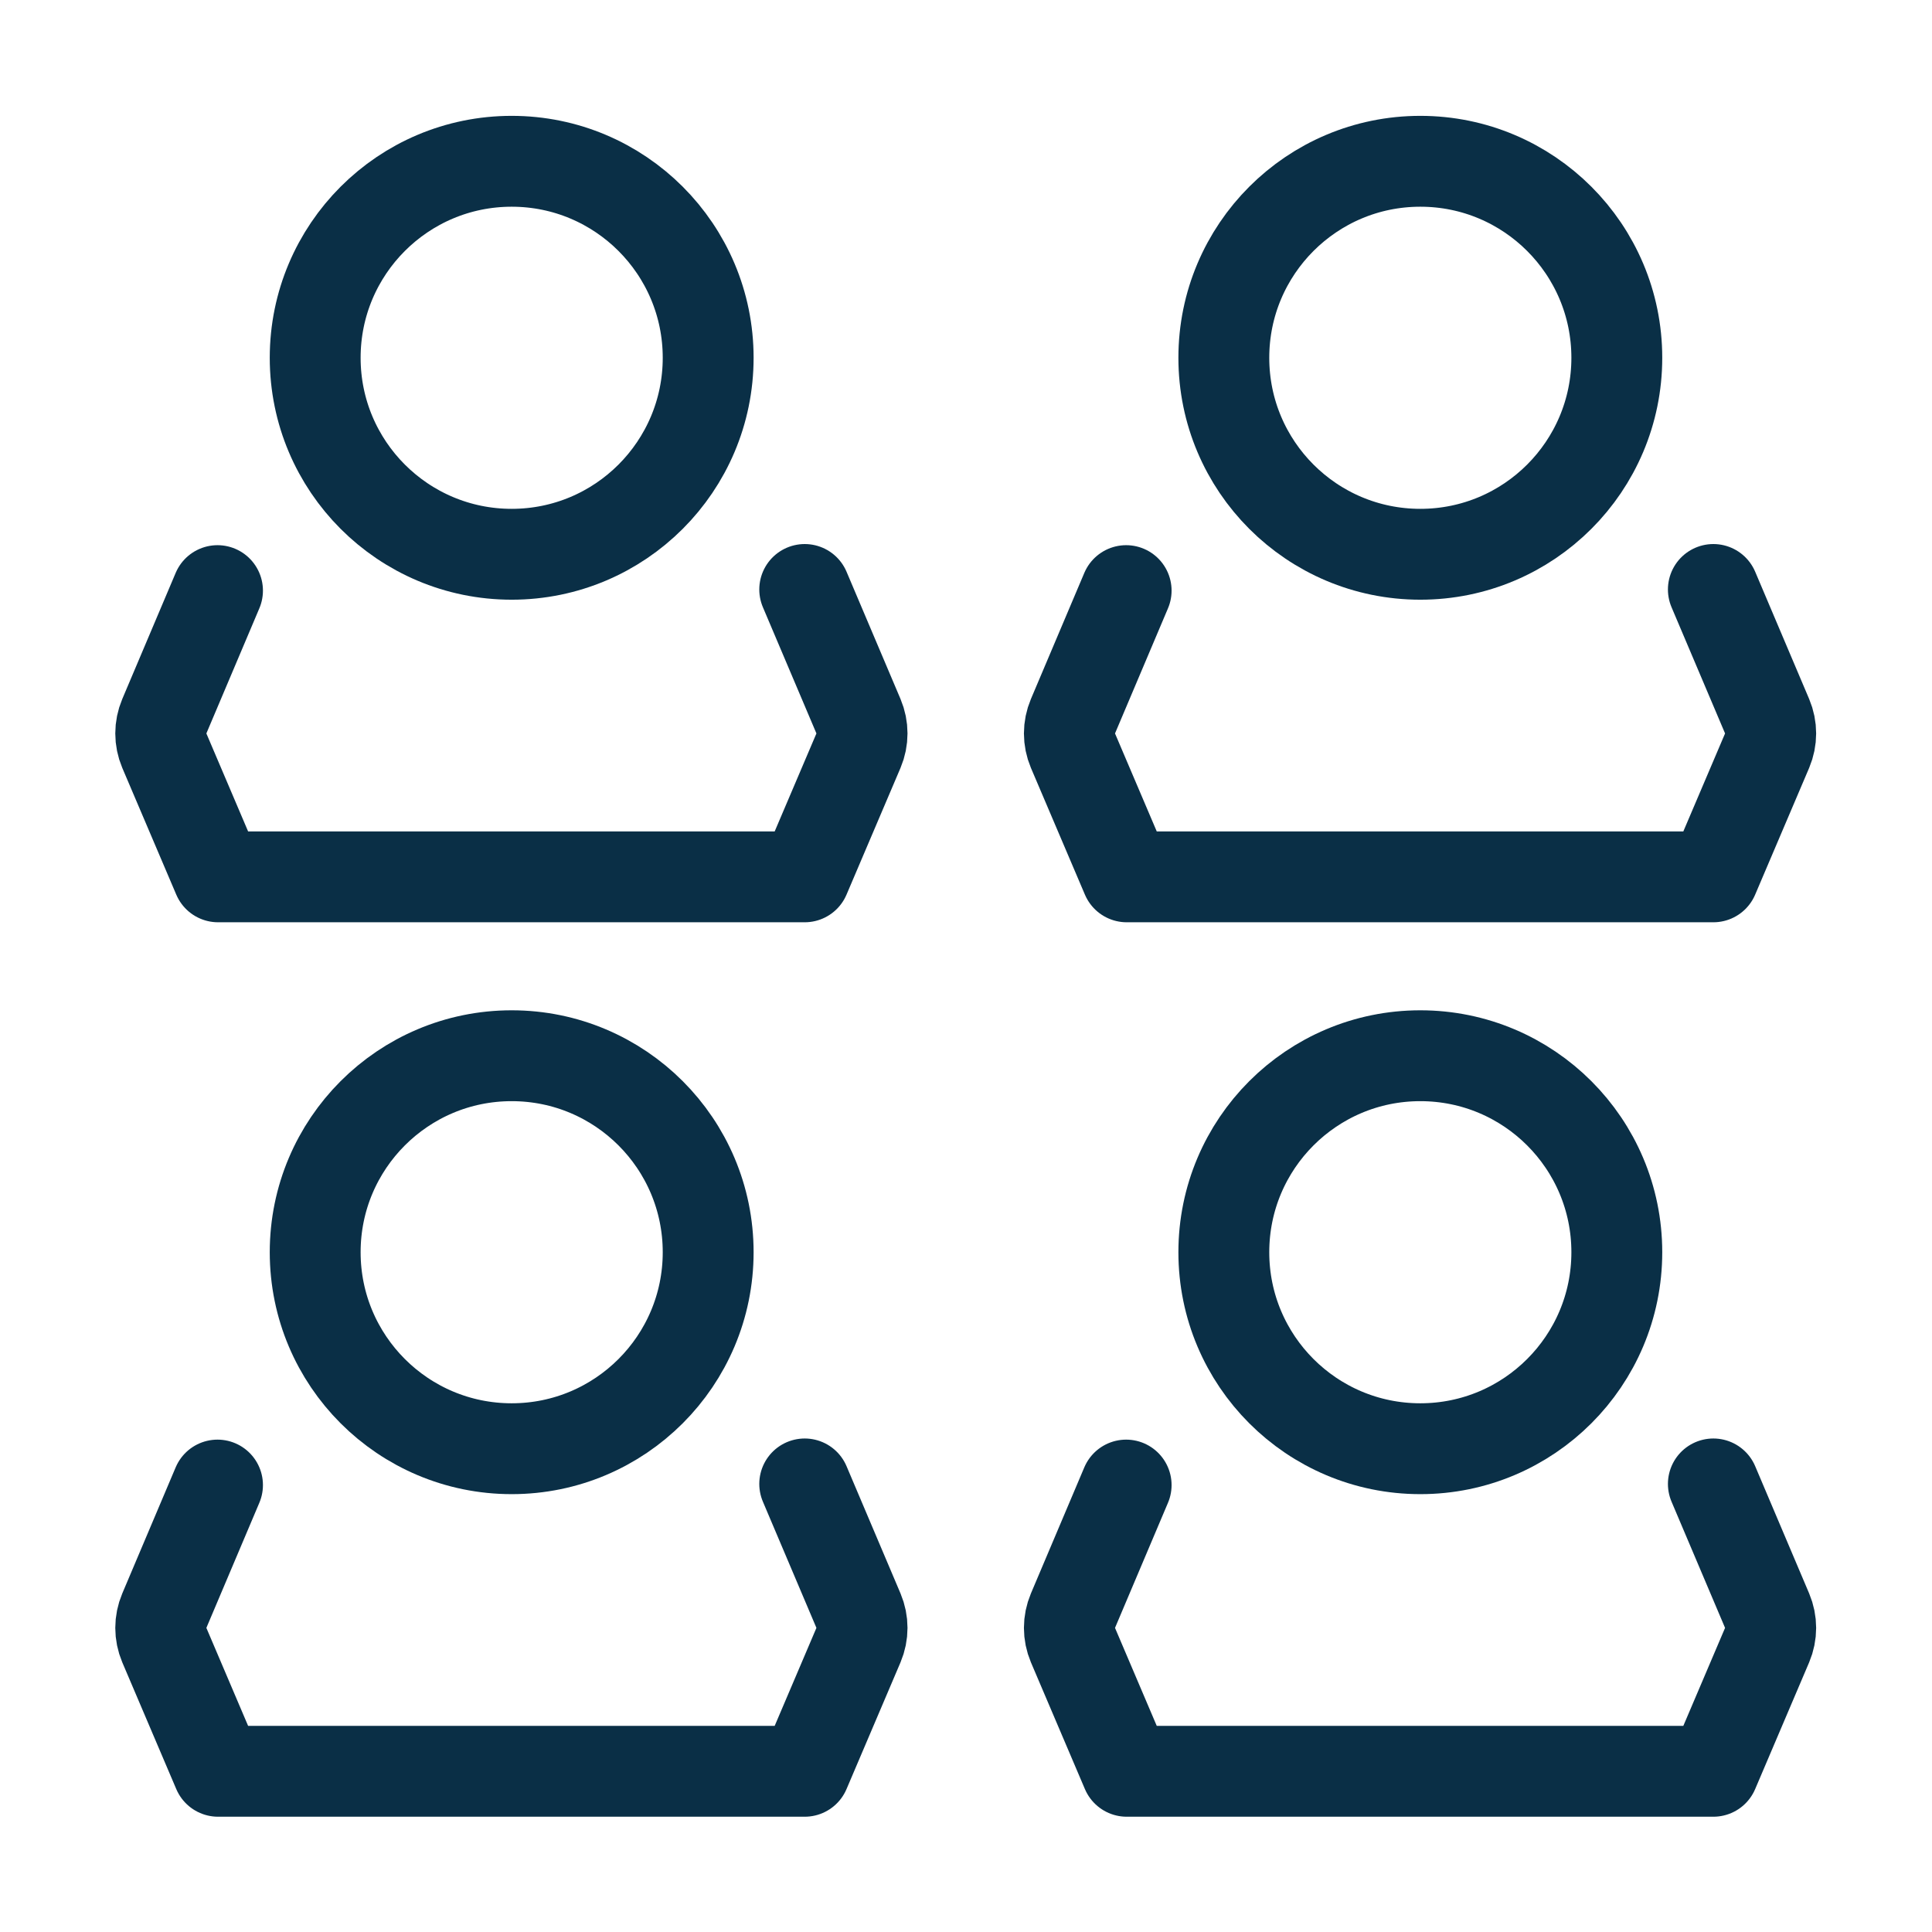 <?xml version="1.0" encoding="UTF-8"?>
<svg id="Layer_1" data-name="Layer 1" xmlns="http://www.w3.org/2000/svg" viewBox="0 0 34.02 34.02">
  <defs>
    <style>
      .cls-1 {
        fill: none;
        stroke: #0a2f46;
        stroke-linecap: round;
        stroke-linejoin: round;
        stroke-width: 1.6px;
      }
    </style>
  </defs>
  <circle class="cls-1" cx="25.01" cy="22.05" r="3.46"/>
  <path class="cls-1" d="M30.17,26.13l.95,2.24c.08.19.08.4,0,.59l-.95,2.23h-10.33l-.95-2.23c-.08-.19-.08-.4,0-.59l.94-2.22"/>
  <circle class="cls-1" cx="9.01" cy="22.05" r="3.46"/>
  <path class="cls-1" d="M14.17,26.13l.95,2.24c.08.19.08.4,0,.59l-.95,2.23H3.84l-.95-2.23c-.08-.19-.08-.4,0-.59l.94-2.22"/>
  <circle class="cls-1" cx="25.01" cy="6.3" r="3.46"/>
  <path class="cls-1" d="M30.17,10.38l.95,2.24c.08.19.08.4,0,.59l-.95,2.23h-10.33l-.95-2.23c-.08-.19-.08-.4,0-.59l.94-2.22"/>
  <circle class="cls-1" cx="9.01" cy="6.3" r="3.46"/>
  <path class="cls-1" d="M14.17,10.38l.95,2.24c.08.19.08.4,0,.59l-.95,2.23H3.84l-.95-2.23c-.08-.19-.08-.4,0-.59l.94-2.22"/>
</svg>